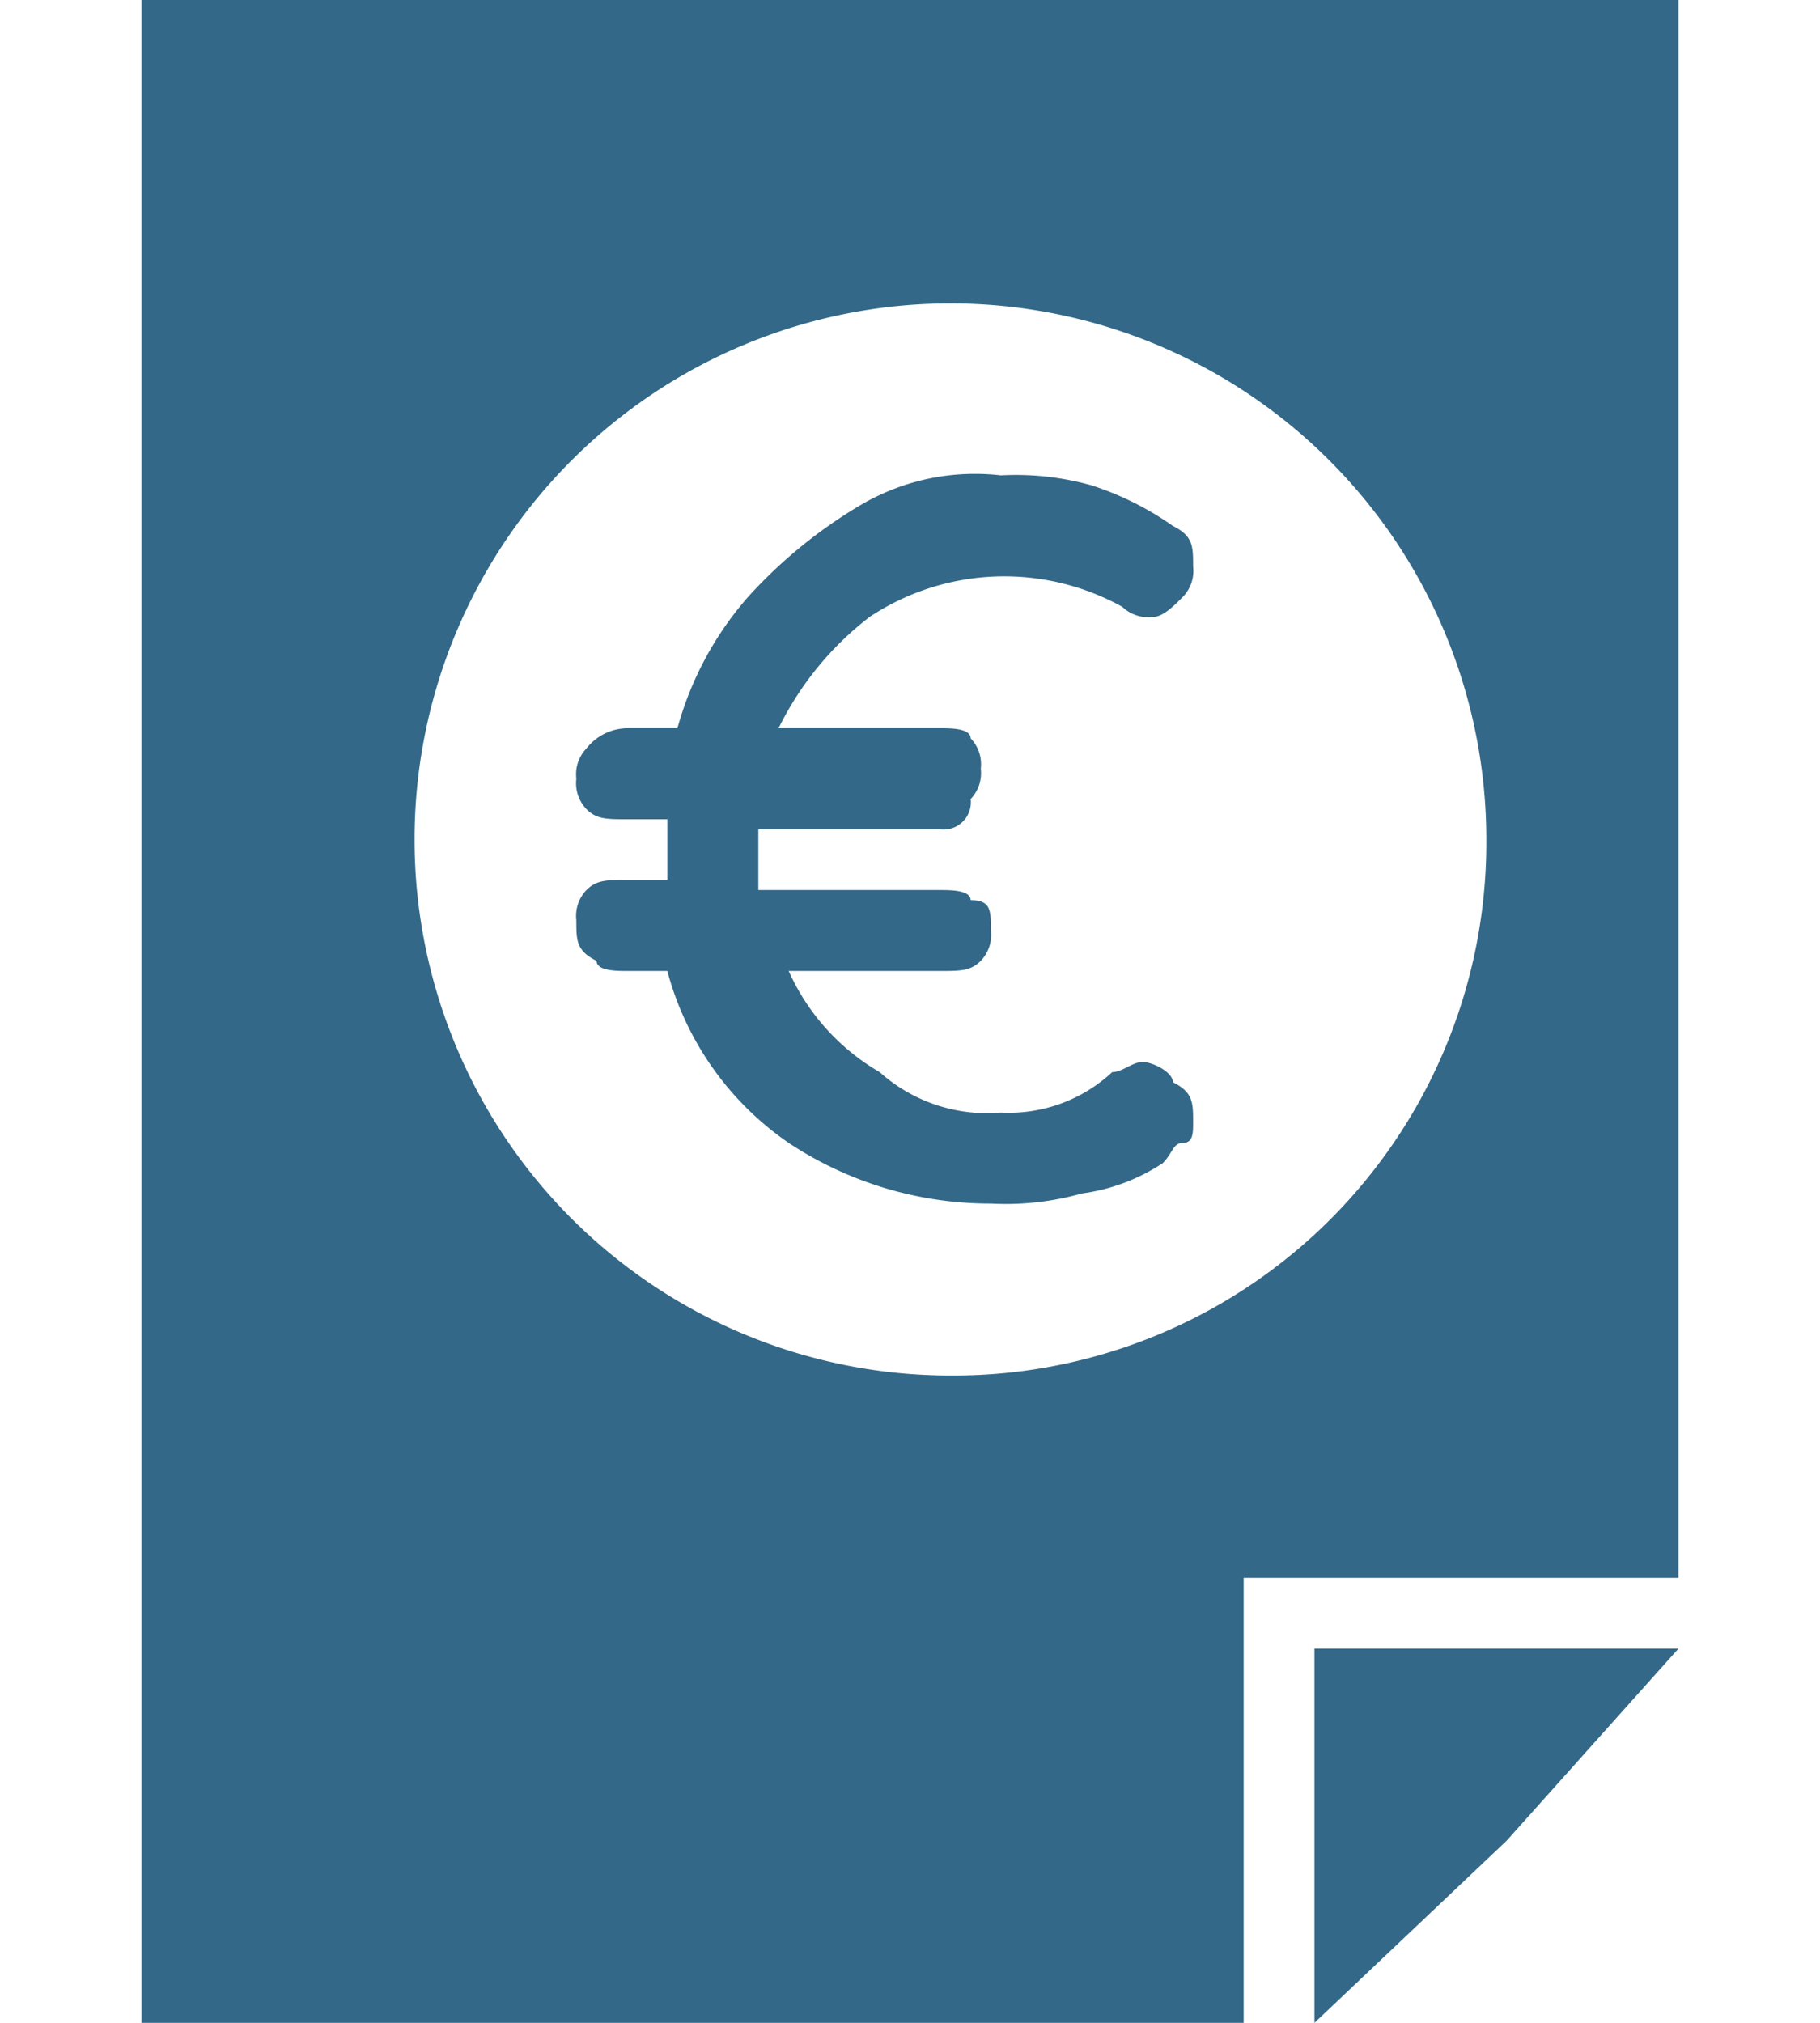 <svg xmlns="http://www.w3.org/2000/svg" viewBox="0 0 18 20"><defs><style>.a{fill:#336888;}</style></defs><title>header-icon-rechnung</title><polygon class="a" points="13 20 14.9 18.2 16.6 16.3 13 16.3 13 20"/><path class="a" d="M1.4,0V20H12.3V15.6h4.3V0Zm8,13.6a5.3,5.3,0,1,1,5.3-5.3A5.27,5.27,0,0,1,9.4,13.6Z"/><path class="a" d="M11.8,11.1c0,.1,0,.2-.1.2s-.1.1-.2.2a1.91,1.91,0,0,1-.8.3,2.77,2.77,0,0,1-.9.1,3.61,3.61,0,0,1-2-.6A3,3,0,0,1,6.6,9.6H6.2c-.1,0-.3,0-.3-.1-.2-.1-.2-.2-.2-.4a.37.37,0,0,1,.1-.3c.1-.1.2-.1.4-.1h.4V8.1H6.2c-.2,0-.3,0-.4-.1a.37.37,0,0,1-.1-.3.37.37,0,0,1,.1-.3.52.52,0,0,1,.4-.2h.5a3.29,3.29,0,0,1,.7-1.3A4.81,4.81,0,0,1,8.5,5a2.23,2.23,0,0,1,1.4-.3,2.77,2.77,0,0,1,.9.1,3,3,0,0,1,.8.4c.2.1.2.2.2.4a.37.37,0,0,1-.1.3c-.1.1-.2.2-.3.2a.37.37,0,0,1-.3-.1,2.41,2.41,0,0,0-2.5.1,3.13,3.13,0,0,0-.9,1.1H9.3c.1,0,.3,0,.3.1a.37.37,0,0,1,.1.3.37.37,0,0,1-.1.3.27.27,0,0,1-.3.3H7.5v.6H9.3c.1,0,.3,0,.3.1.2,0,.2.1.2.3a.37.37,0,0,1-.1.3c-.1.1-.2.1-.4.1H7.8a2.19,2.19,0,0,0,.9,1,1.59,1.59,0,0,0,1.2.4,1.5,1.5,0,0,0,1.1-.4c.1,0,.2-.1.3-.1s.3.1.3.2C11.8,10.8,11.8,10.9,11.8,11.1Z"/></svg>